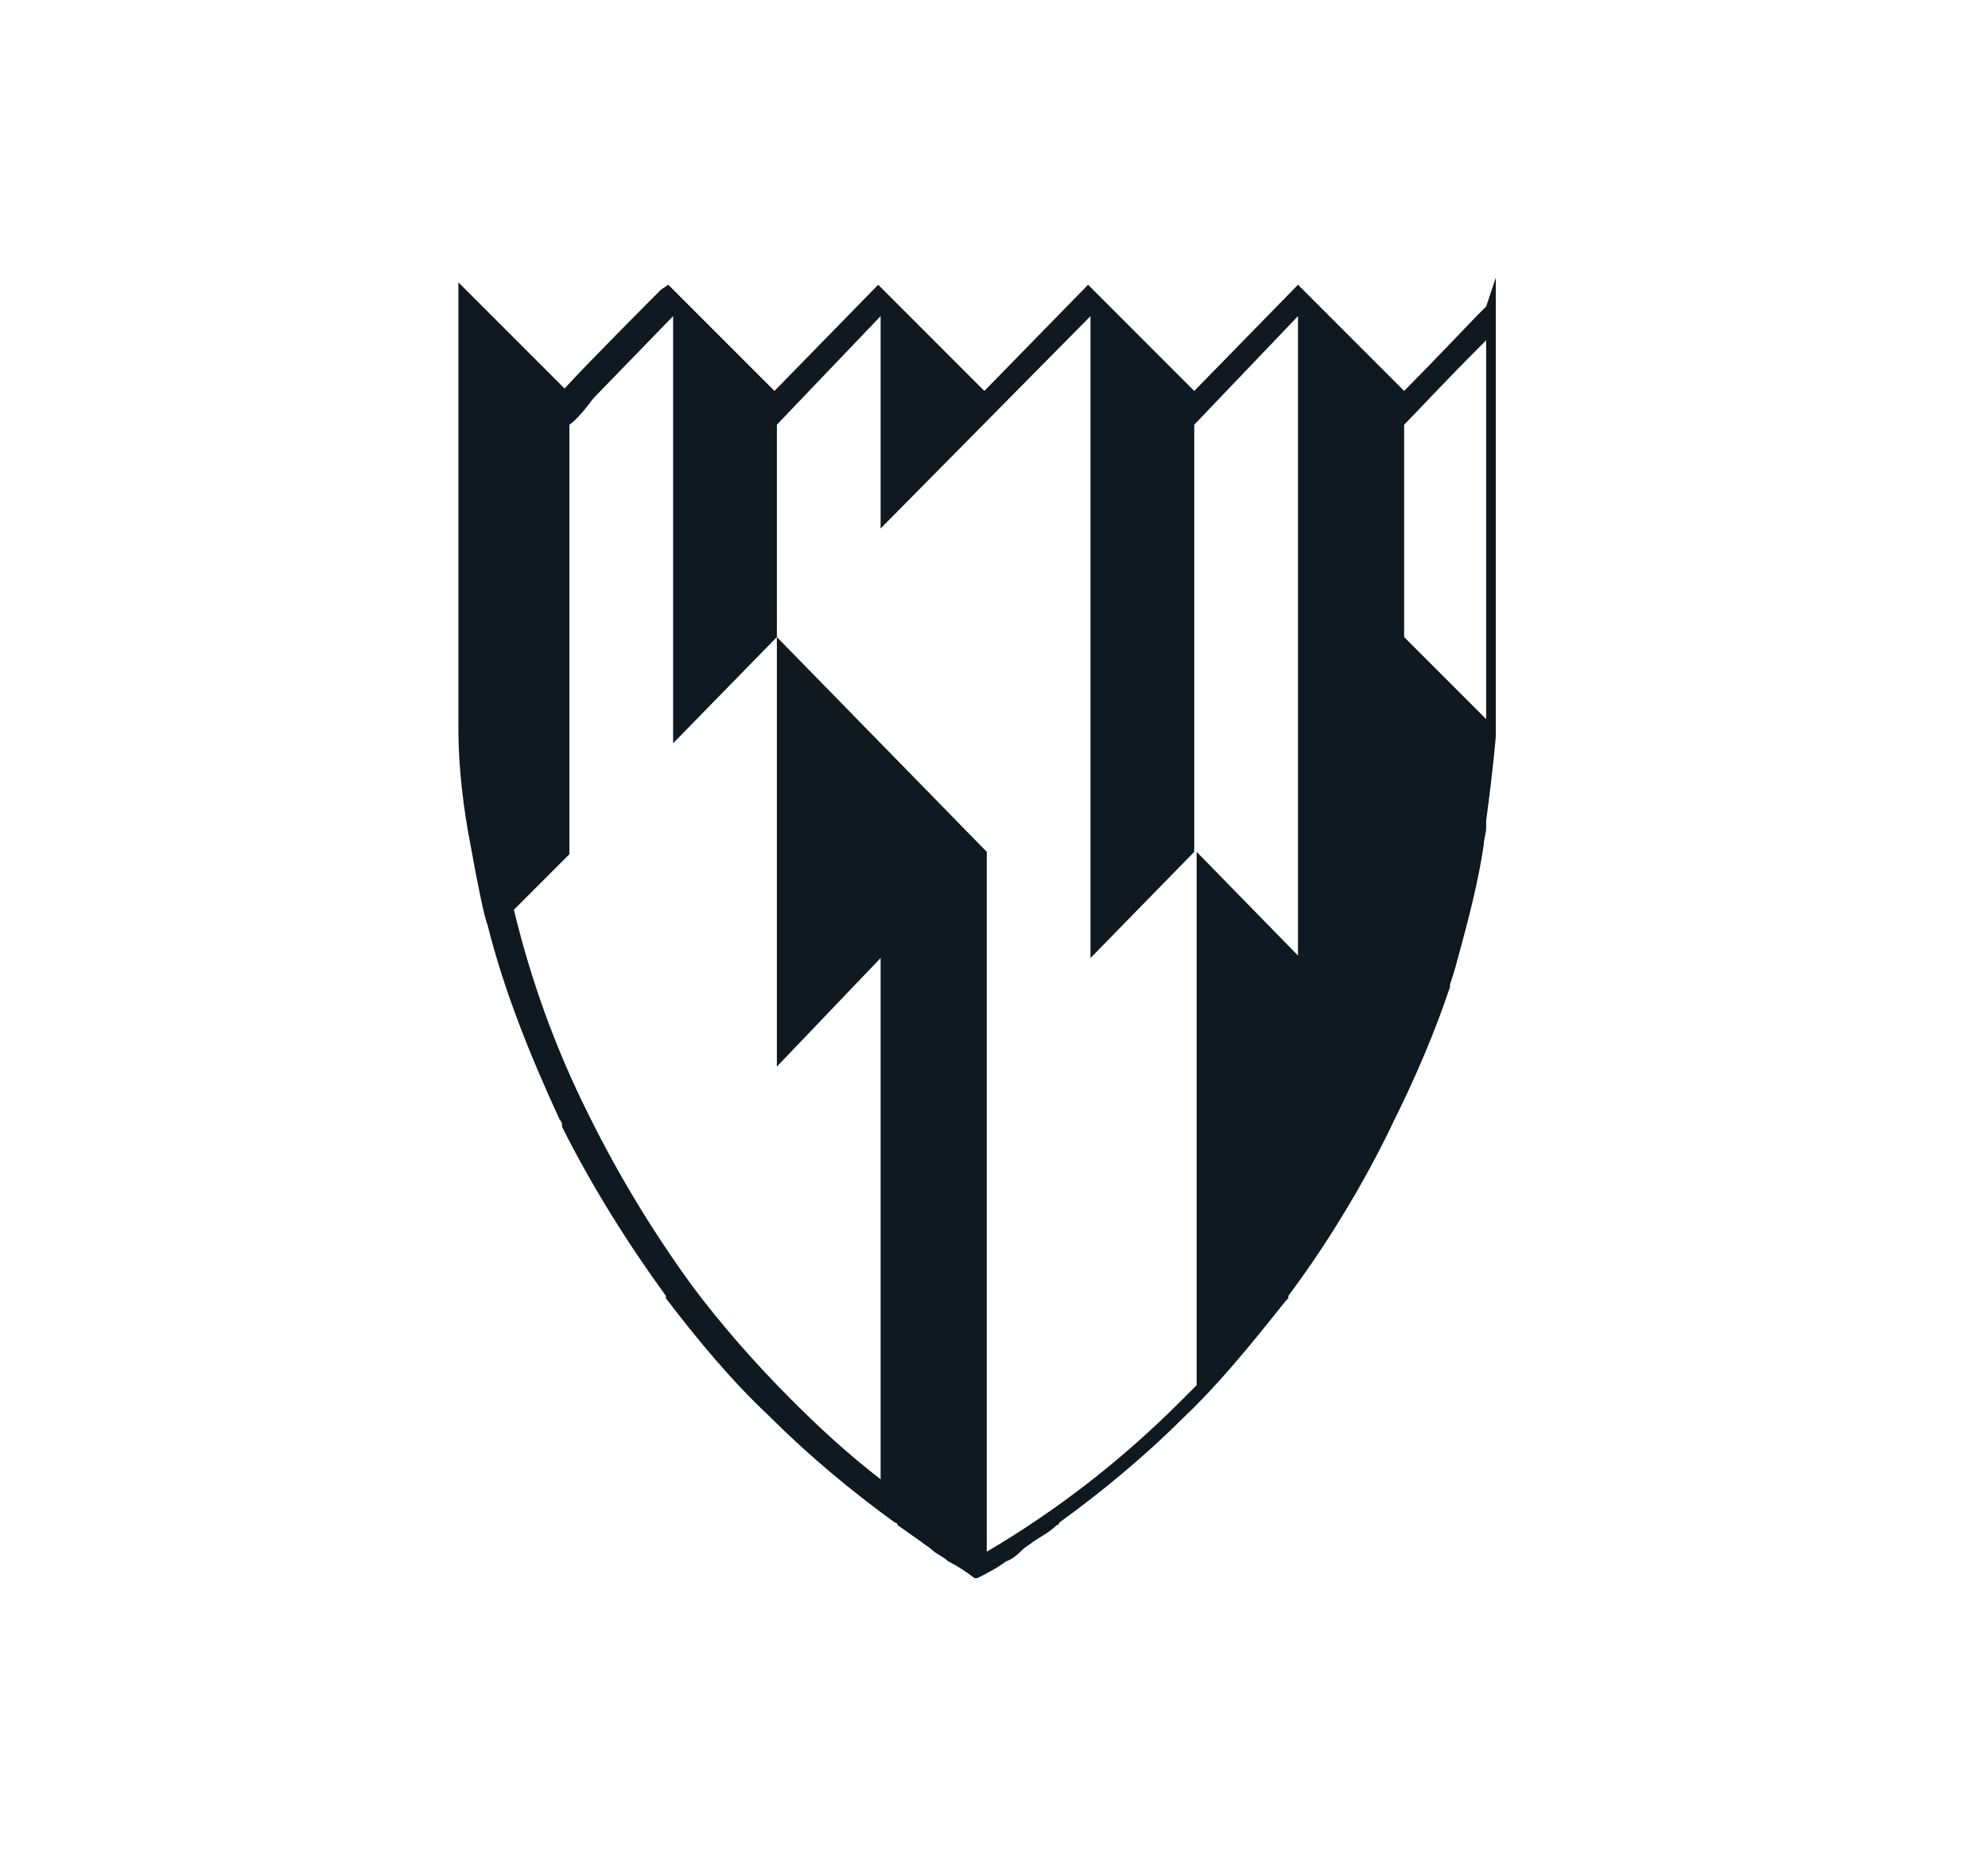 <?xml version="1.0" encoding="utf-8"?>
<!-- Generator: Adobe Illustrator 28.0.0, SVG Export Plug-In . SVG Version: 6.00 Build 0)  -->
<svg version="1.1" id="Layer_1" xmlns="http://www.w3.org/2000/svg" xmlns:xlink="http://www.w3.org/1999/xlink" x="0px" y="0px"
	 viewBox="0 0 82.4 77" style="enable-background:new 0 0 82.4 77;" xml:space="preserve">
<style type="text/css">
	.st0{fill:#101820;}
</style>
<g>
	<path class="st0" d="M61.6,29.8l-3.4-3.4v-8.8c0.5-0.5,1.5-1.6,3.4-3.5V29.8z M53.9,39.7l-4.3-4.4v22.1c-0.2,0.2-0.5,0.5-0.7,0.7
		l0,0l0,0c-2.4,2.4-5.1,4.5-8,6.2v-29l-8.7-8.9v17.8l4.3-4.5v21.6c-1.3-1-2.5-2.1-3.6-3.2L32.8,58c-1.5-1.5-2.9-3.1-4.1-4.7l0,0l0,0
		c-1.6-2.2-3-4.5-4.2-6.9l-0.1-0.2l0,0v0c-1.4-2.8-2.4-5.6-3.1-8.5l2.3-2.3V17.6c0.3-0.2,0.7-0.7,1-1.1l3.3-3.4l0,0v17.7l4.3-4.4
		v-8.8l0,0l4.3-4.5l0,0v8.8l8.7-8.8l0,0v26.6l4.3-4.4V17.6l0,0l4.3-4.5V39.7z M61.6,12.7l-0.4,0.4c0,0-2.1,2.2-3,3.1l-4.4-4.4
		l-4.3,4.4l-4.4-4.4l-4.3,4.4l-4.4-4.4l-4.3,4.4l-4.4-4.4L27.4,12c0,0-3,3-4,4.1l-4.4-4.4v1.4v17.2c0,1.4,0.2,3.2,0.5,4.7
		c0.3,1.7,0.6,3.1,0.7,3.3c0,0,0,0,0,0c0.7,2.8,1.8,5.5,3,8.1c0.1,0.1,0.1,0.2,0.1,0.3c1.2,2.4,2.7,4.8,4.3,7l0,0.1
		c1.3,1.7,2.7,3.4,4.3,4.9l0,0c1.6,1.6,3.4,3.1,5.2,4.4c0,0,0.1,0,0.1,0.1c0.3,0.2,0.7,0.5,1,0.7c0.1,0.1,0.3,0.2,0.4,0.3
		c0.2,0.2,0.5,0.3,0.7,0.5c0.4,0.2,0.7,0.4,1.1,0.7c0,0,0.1,0,0.1,0l0,0c0.4-0.2,0.8-0.4,1.2-0.7c0.3-0.1,0.5-0.3,0.7-0.5
		c0.1-0.1,0.3-0.2,0.4-0.3c0.3-0.2,0.7-0.4,1-0.7c0,0,0.1,0,0.1-0.1c1.8-1.3,3.6-2.8,5.2-4.4l0,0h0c1.8-1.7,3.7-4.2,4.2-4.8l0.1-0.1
		l0-0.1c2.7-3.6,4.3-7.1,4.3-7.1c1-2,1.8-3.9,2.4-5.7c0,0,0-0.1,0-0.1c0.1-0.3,0.2-0.6,0.3-1c0.5-1.8,0.9-3.4,1.1-4.8
		c0-0.2,0.1-0.5,0.1-0.7c0-0.1,0-0.2,0-0.3c0.3-2.2,0.4-3.5,0.4-3.5V13.1v-0.9v-0.7L61.6,12.7z"/>
</g>
</svg>
